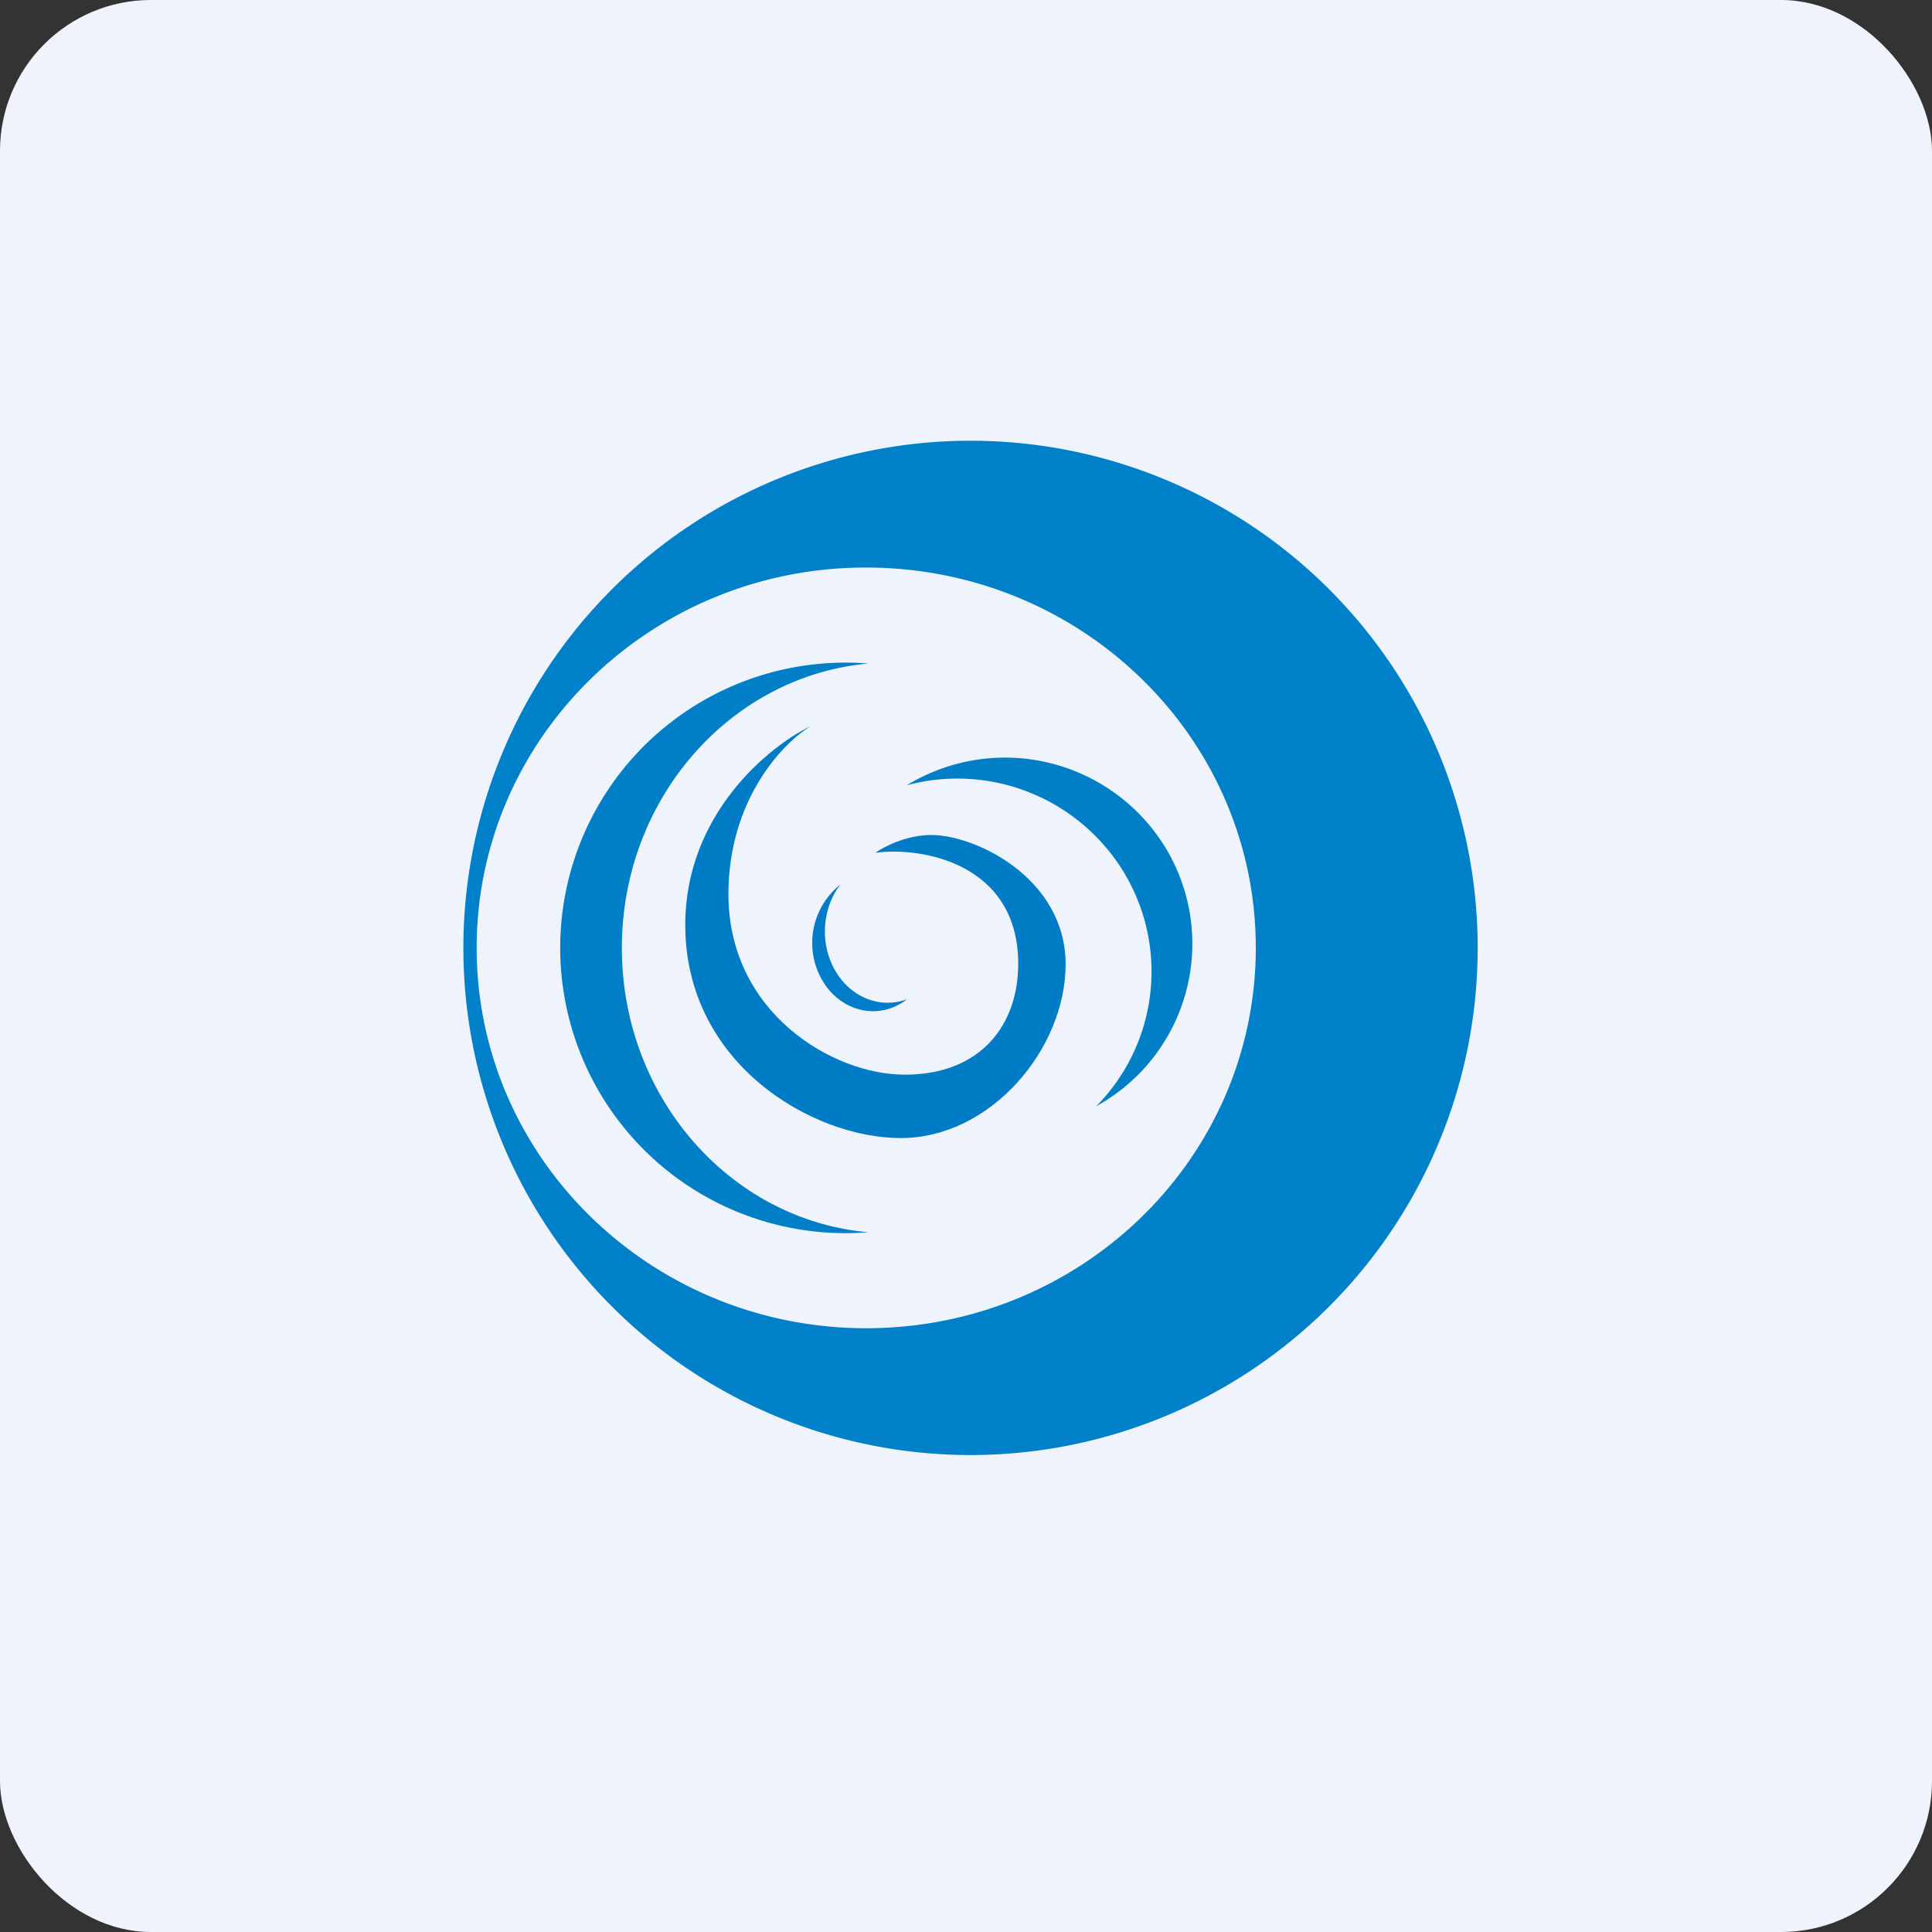 <!-- by FastBull --><svg xmlns="http://www.w3.org/2000/svg" width="64" height="64" viewBox="0 0 64 64"><rect x="0" y="0" width="64" height="64" fill="#333333" stroke="none"/><rect x="0" y="0" width="64" height="64" rx="5" ry="5" fill="#eff4fc" /><path fill="#eff4fc" d="M 2.75,2 L 61.55,2 L 61.55,60.80 L 2.75,60.80 L 2.75,2" /><path fill-rule="evenodd" d="M 32.15,48.20 A 16.80,16.80 0 1,0 32.15,14.60 A 16.80,16.80 0 0,0 32.15,48.20 M 28.68,44 C 35.83,44 41.60,38.36 41.60,31.40 C 41.60,24.44 35.83,18.80 28.68,18.80 C 21.57,18.80 15.79,24.44 15.79,31.40 C 15.79,38.36 21.57,44 28.70,44 L 28.69,44" fill="#0080c9" /><path d="M 28.76,21.98 C 24.19,22.40 20.60,26.46 20.60,31.40 C 20.60,36.35 24.19,40.41 28.76,40.82 A 9.45,9.45 0 1,1 28.76,21.98 L 28.76,21.98 M 36.31,36.65 L 36.53,36.52 A 6.14,6.14 0 0,0 38.59,28.05 A 6.23,6.23 0 0,0 30.06,26 L 30.05,26.01 A 6.45,6.45 0 0,1 37.20,28.85 A 6.35,6.35 0 0,1 36.31,36.65" fill="#017fc6" /><path d="M 27.84,29.30 A 2.47,2.47 0 0,0 27.26,32.51 C 27.89,33.54 29.13,33.81 30.05,33.10 C 29.19,33.42 28.22,33.07 27.69,32.19 C 27.14,31.28 27.23,30.09 27.84,29.30 L 27.84,29.30" fill="#007cc9" /><path d="M 22.70,30.64 C 22.70,26.97 25.47,24.72 26.86,24.05 C 25.96,24.59 24.13,26.47 24.13,29.62 C 24.13,33.55 27.59,35.60 29.97,35.60 C 32.51,35.60 33.73,33.93 33.73,31.93 C 33.73,28.60 30.53,28.04 29,28.25 C 29.27,28.05 30.03,27.66 30.85,27.66 C 32.34,27.66 35.30,29.11 35.30,31.94 C 35.30,34.76 32.81,37.70 29.84,37.70 C 26.90,37.70 22.70,35.23 22.70,30.64" fill="#007cc6" /></svg>